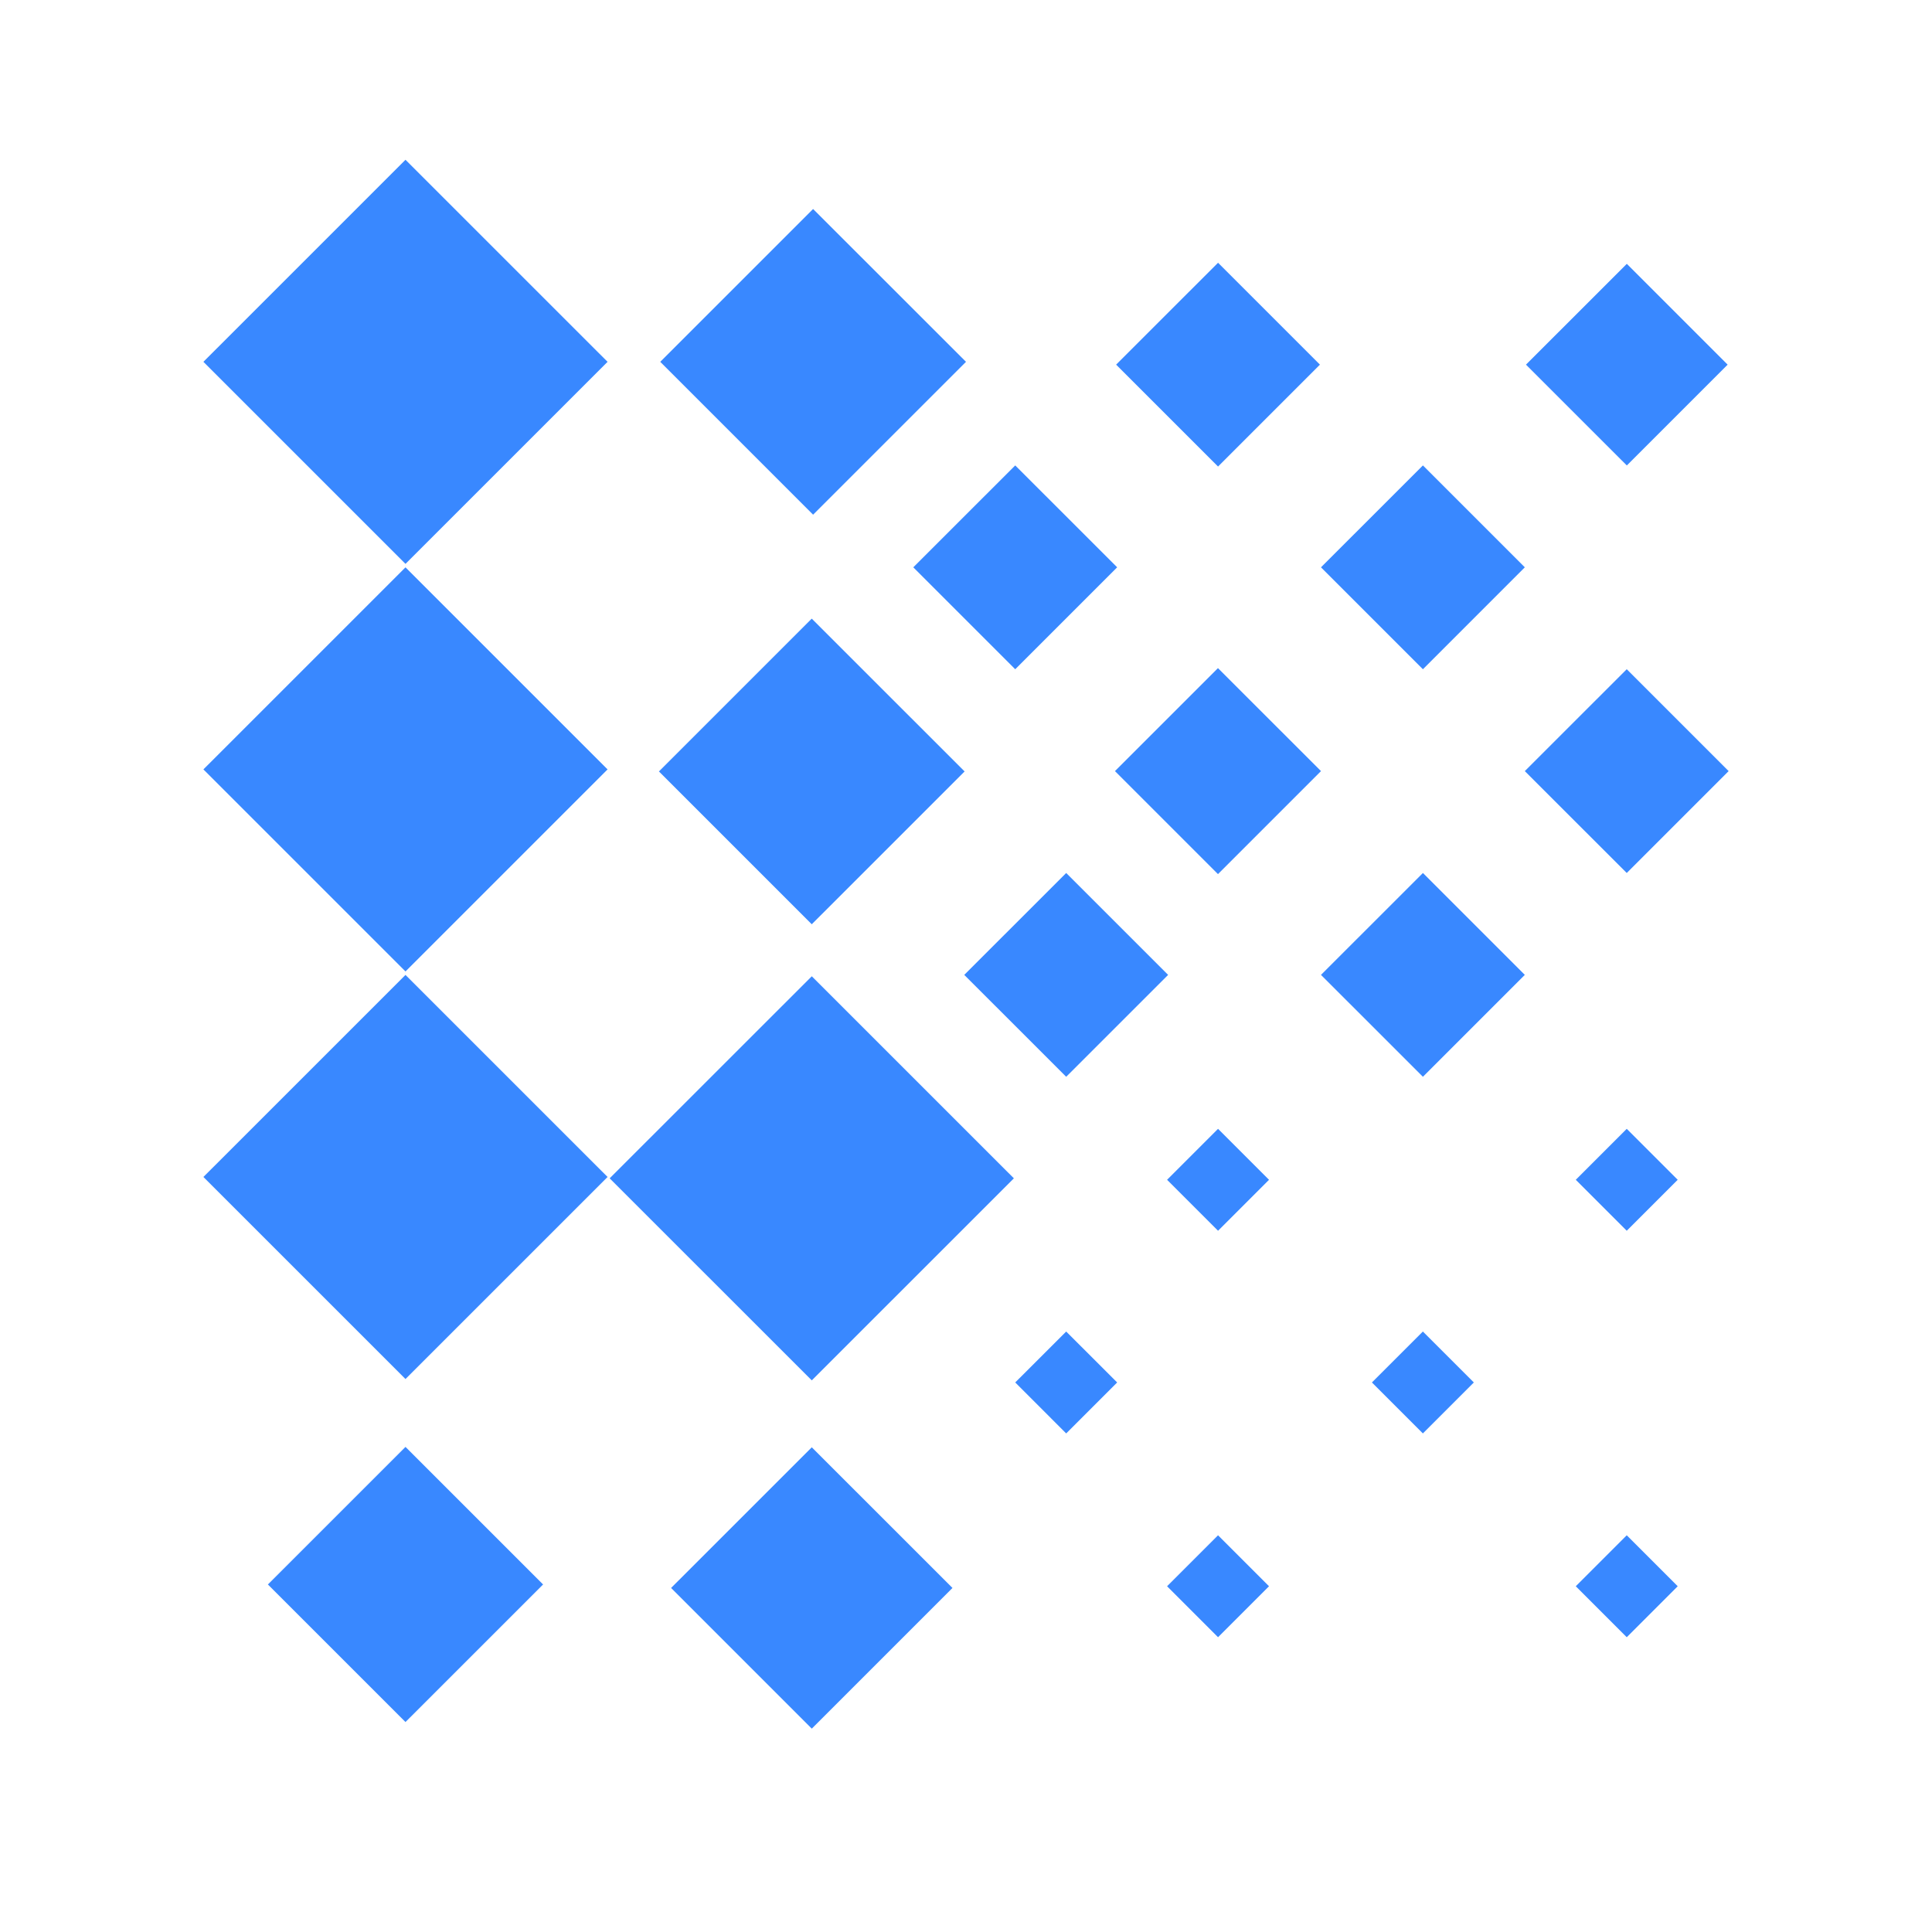 <svg width="50" height="50" viewBox="0 0 50 50" fill="none" xmlns="http://www.w3.org/2000/svg">
<path d="M15.724 9.364L10.494 14.593L5.264 9.364L10.494 4.135L15.724 9.364Z" fill="#3988FF"/>
<path d="M25 9.364L21.043 13.32L17.087 9.364L21.043 5.409L25 9.364Z" fill="#3988FF"/>
<path d="M26.239 30.495L21.009 35.724L15.778 30.495L21.009 25.266L26.239 30.495Z" fill="#3988FF"/>
<path d="M10.494 35.689L15.724 30.46L10.494 25.231L5.264 30.46L10.494 35.689Z" fill="#3988FF"/>
<path d="M21.009 44.737L24.65 41.096L21.009 37.456L17.368 41.096L21.009 44.737Z" fill="#3988FF"/>
<path d="M24.964 19.965L21.008 23.92L17.053 19.965L21.008 16.01L24.964 19.965Z" fill="#3988FF"/>
<path d="M10.494 44.566L14.055 41.006L10.494 37.446L6.933 41.006L10.494 44.566Z" fill="#3988FF"/>
<path d="M15.724 19.912L10.494 25.141L5.264 19.912L10.494 14.683L15.724 19.912Z" fill="#3988FF"/>
<path d="M31.523 31.852L32.842 30.533L31.523 29.214L30.204 30.533L31.523 31.852Z" fill="#3988FF"/>
<path d="M34.16 9.437L31.523 12.074L28.885 9.437L31.523 6.8L34.16 9.437Z" fill="#3988FF"/>
<path d="M42.1 31.852L43.419 30.533L42.1 29.214L40.781 30.533L42.1 31.852Z" fill="#3988FF"/>
<path d="M38.143 35.778L36.824 37.097L35.505 35.778L36.824 34.46L38.143 35.778Z" fill="#3988FF"/>
<path d="M27.593 37.097L28.912 35.778L27.593 34.46L26.274 35.778L27.593 37.097Z" fill="#3988FF"/>
<path d="M44.711 9.437L42.102 12.046L39.492 9.437L42.102 6.828L44.711 9.437Z" fill="#3988FF"/>
<path d="M31.523 42.371L32.842 41.052L31.523 39.733L30.204 41.052L31.523 42.371Z" fill="#3988FF"/>
<path d="M34.187 19.956L31.521 22.622L28.855 19.956L31.521 17.291L34.187 19.956Z" fill="#3988FF"/>
<path d="M42.1 42.371L43.419 41.052L42.1 39.733L40.781 41.052L42.1 42.371Z" fill="#3988FF"/>
<path d="M44.737 19.956L42.1 22.593L39.462 19.956L42.1 17.319L44.737 19.956Z" fill="#3988FF"/>
<path d="M36.825 17.32L39.462 14.682L36.825 12.045L34.187 14.682L36.825 17.32Z" fill="#3988FF"/>
<path d="M39.462 25.23L36.825 27.867L34.187 25.23L36.825 22.593L39.462 25.23Z" fill="#3988FF"/>
<path d="M27.593 27.867L30.231 25.23L27.593 22.593L24.955 25.23L27.593 27.867Z" fill="#3988FF"/>
<path d="M28.912 14.682L26.274 17.32L23.636 14.682L26.274 12.045L28.912 14.682Z" fill="#3988FF"/>
</svg>
